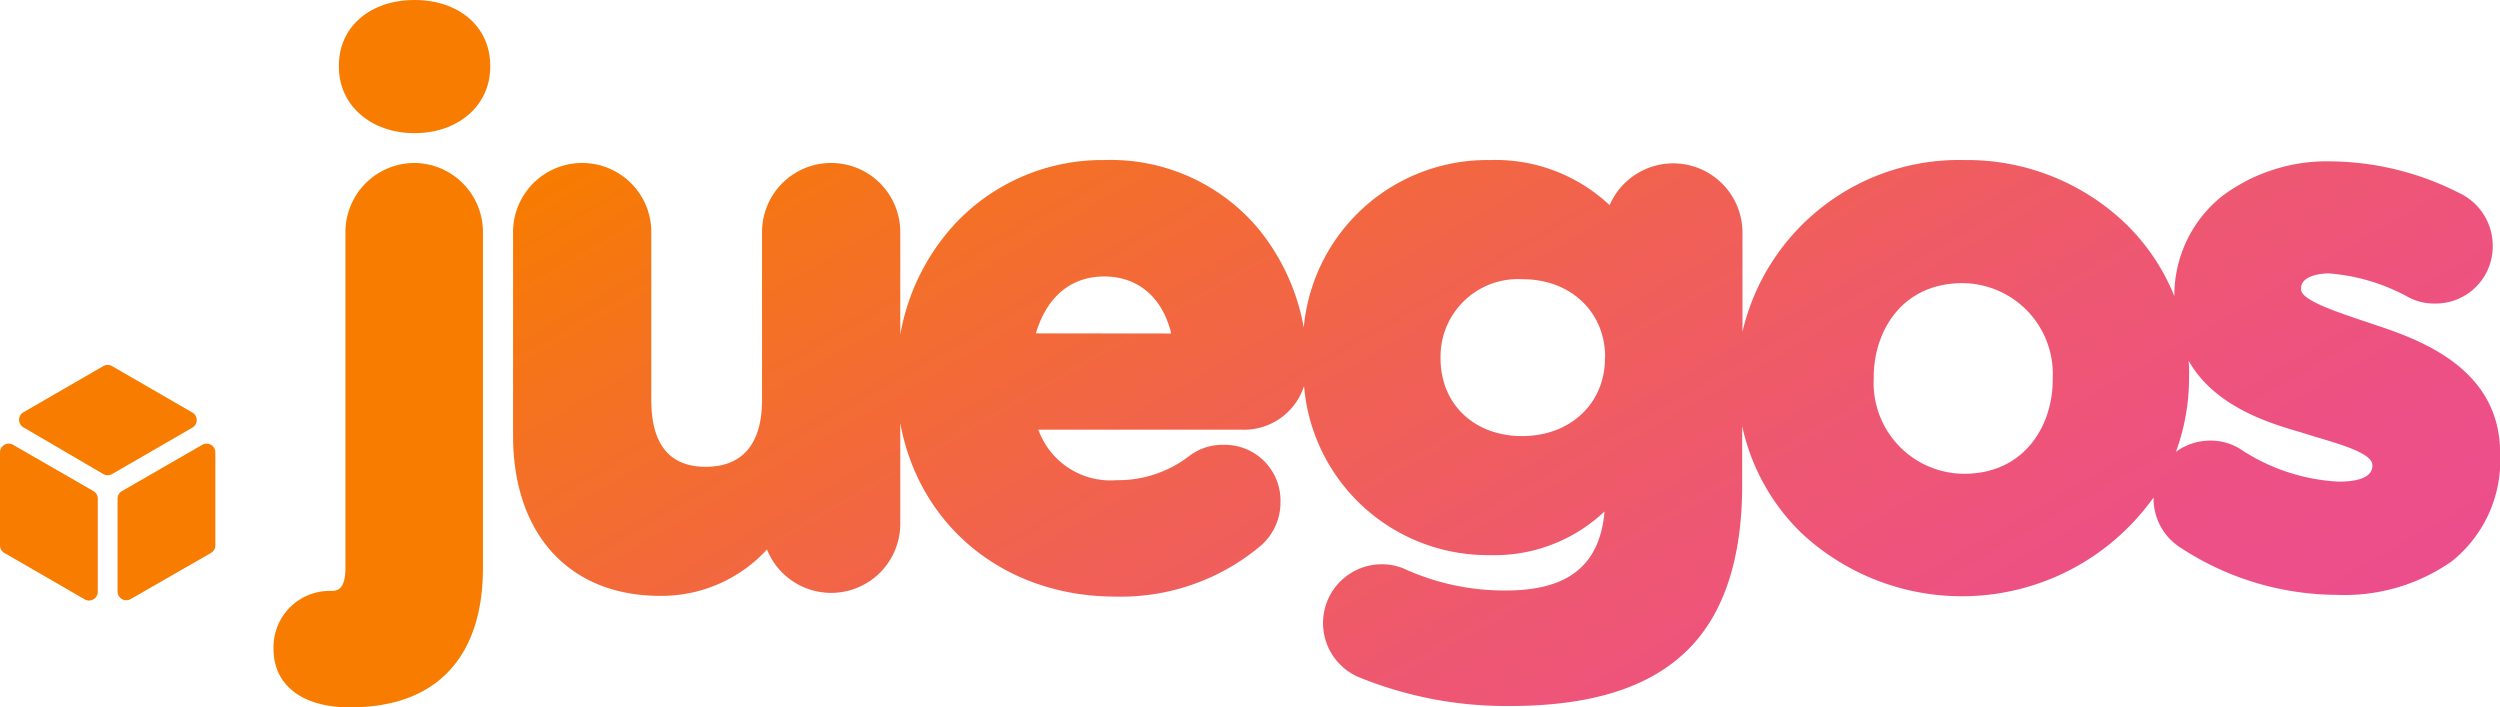 <svg xmlns="http://www.w3.org/2000/svg" xmlns:xlink="http://www.w3.org/1999/xlink" viewBox="0 0 171.81 48.6"><defs><style>.a{fill:#f77c00;}.b{fill:url(#a);}</style><linearGradient id="a" x1="81.29" y1="-13.36" x2="125.61" y2="63.42" gradientUnits="userSpaceOnUse"><stop offset="0" stop-color="#f77c00"/><stop offset="0.19" stop-color="#f47026"/><stop offset="0.45" stop-color="#f16152"/><stop offset="0.68" stop-color="#ee5772"/><stop offset="0.87" stop-color="#ed5085"/><stop offset="1" stop-color="#ec4e8c"/></linearGradient></defs><title>-rgb</title><path class="a" d="M13.52,28.87a.6.6,0,0,0-.3-.52L7.7,25.16a.6.6,0,0,0-.6,0L1.58,28.35a.6.6,0,0,0,0,1L7.1,32.58a.6.6,0,0,0,.6,0l5.52-3.19A.6.6,0,0,0,13.52,28.87Z"/><path class="a" d="M6.42,33.75.9,30.57a.6.6,0,0,0-.9.52v6.38A.6.6,0,0,0,.3,38l5.52,3.19a.6.6,0,0,0,.9-.52V34.27A.6.6,0,0,0,6.42,33.75Z"/><path class="a" d="M14.5,30.57a.6.6,0,0,0-.6,0L8.38,33.75a.6.6,0,0,0-.3.52v6.38a.6.6,0,0,0,.9.52L14.5,38a.6.6,0,0,0,.3-.52V31.09A.6.6,0,0,0,14.5,30.57Z"/><path class="a" d="M28.49,0c-3.06,0-5.2,1.85-5.2,4.5v.1c0,2.63,2.19,4.55,5.2,4.55s5.2-1.91,5.2-4.55V4.5C33.69,1.85,31.55,0,28.49,0Z"/><path class="a" d="M28.49,11.2a4.75,4.75,0,0,0-4.75,4.75V39c0,1.61-.62,1.61-1,1.61h-.05a3.86,3.86,0,0,0-3.89,4c0,2.49,2,4,5.2,4h.1c5.86,0,9.09-3.41,9.09-9.59V15.95A4.75,4.75,0,0,0,28.49,11.2Z"/><path class="b" d="M163,22.25l-.86-.29c-1.79-.61-4-1.36-4-2.07v-.1c0-.7,1-1,1.91-1a13.45,13.45,0,0,1,5.44,1.62,3.7,3.7,0,0,0,1.82.45,3.92,3.92,0,0,0,4-3.94A4,4,0,0,0,169,13.26a19.81,19.81,0,0,0-8.78-2.17,12,12,0,0,0-7.56,2.43,8.74,8.74,0,0,0-3.23,6.83,14.49,14.49,0,0,0-3.37-5A15.74,15.74,0,0,0,135,11a15.27,15.27,0,0,0-15.25,11.8V15.95a4.76,4.76,0,0,0-9.13-1.85A11.44,11.44,0,0,0,102.4,11,12.66,12.66,0,0,0,89.6,22.51a14.87,14.87,0,0,0-3.11-6.78A13.24,13.24,0,0,0,75.89,11a13.85,13.85,0,0,0-10.31,4.44A15.05,15.05,0,0,0,61.87,23V15.95a4.75,4.75,0,0,0-9.5,0V27.5c0,2.09-.67,4.58-3.88,4.58-2.47,0-3.73-1.54-3.73-4.58V15.95a4.75,4.75,0,0,0-9.5,0v14c0,6.76,3.87,11,10.1,11a9.82,9.82,0,0,0,7.35-3.19,4.75,4.75,0,0,0,9.16-1.76V29.07C63.15,36.12,69,41,76.65,41a14.94,14.94,0,0,0,10-3.5l0,0A3.94,3.94,0,0,0,88,34.51a3.83,3.83,0,0,0-3.89-3.94,3.77,3.77,0,0,0-2.41.79A8,8,0,0,1,76.75,33a5.27,5.27,0,0,1-5.39-3.47h14a4.33,4.33,0,0,0,4.26-3A12.67,12.67,0,0,0,102.4,38.15a11,11,0,0,0,7.87-3c-.32,3.7-2.5,5.43-6.76,5.43a16.56,16.56,0,0,1-7.09-1.53h0a4,4,0,1,0-2.91,7.54,26.85,26.85,0,0,0,10.22,1.93c5.65,0,9.68-1.28,12.3-3.9,2.45-2.45,3.7-6.25,3.7-11.29V29.28a14.48,14.48,0,0,0,4.08,7.36A16.17,16.17,0,0,0,148,34.19s0,.05,0,.08a4,4,0,0,0,1.89,3.39,19.69,19.69,0,0,0,10.68,3.22,12.85,12.85,0,0,0,7.92-2.3,8.87,8.87,0,0,0,3.33-7.34v-.1C171.81,25.18,166.08,23.27,163,22.25Zm-52.7,2.28v.1c0,3.1-2.39,5.34-5.69,5.34S99,27.77,99,24.63v-.1a5.32,5.32,0,0,1,5.64-5.34C107.92,19.18,110.31,21.43,110.31,24.53ZM71.19,22.91C71.93,20.4,73.6,19,75.89,19s4,1.41,4.6,3.92Zm57.58,3c0-3.11,1.91-6.45,6.1-6.45a6.24,6.24,0,0,1,6.2,6.55v.1c0,3.11-1.91,6.45-6.1,6.45a6.24,6.24,0,0,1-6.2-6.55Zm21.65-1.1c1.81,3.17,5.6,4.29,7.7,4.9l1,.31c1.93.57,3.92,1.16,3.92,1.95V32c0,.91-1.26,1.1-2.31,1.1a13.41,13.41,0,0,1-6.83-2.28,3.86,3.86,0,0,0-2-.54,4,4,0,0,0-2.36.77,14.82,14.82,0,0,0,.9-5.11v-.1C150.46,25.52,150.44,25.15,150.41,24.79Z"/></svg>